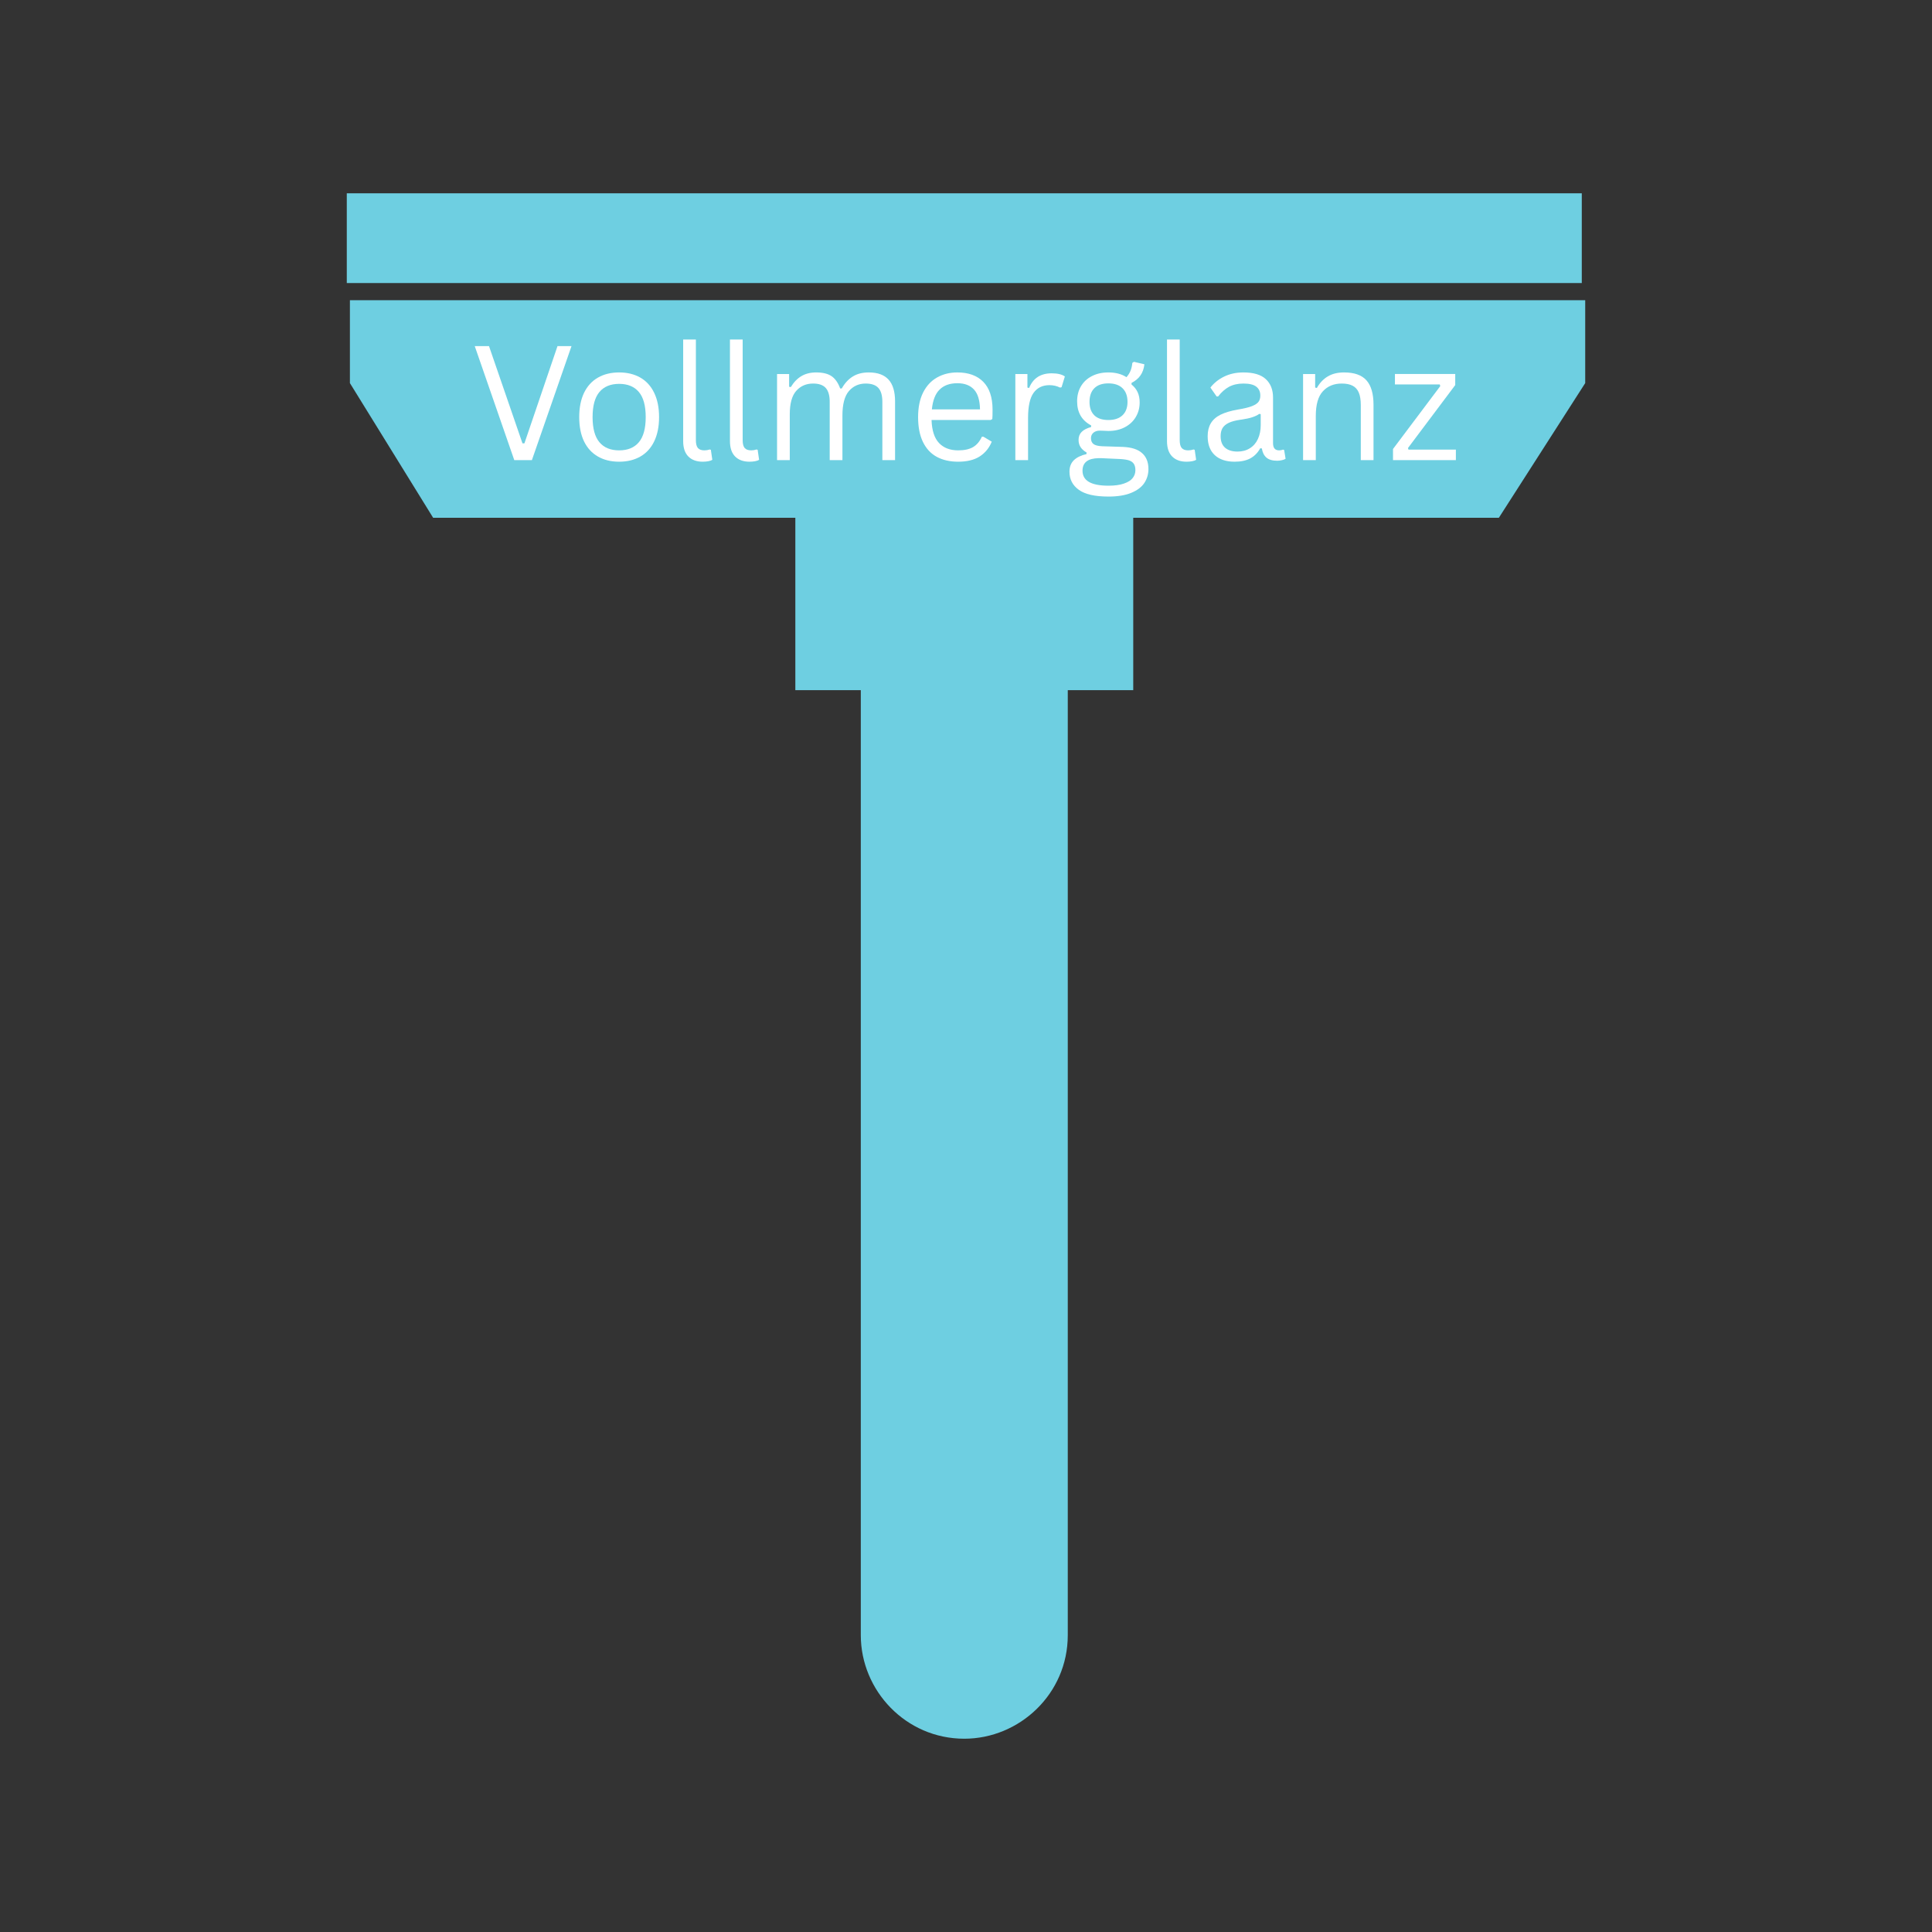 <svg version="1.0" preserveAspectRatio="xMidYMid meet" height="500" viewBox="0 0 375 375" zoomAndPan="magnify" width="500" xmlns:xlink="http://www.w3.org/1999/xlink" xmlns="http://www.w3.org/2000/svg"><rect x="0" y="0" width="375" height="375" fill="#333333" stroke="none"/><defs><g></g><clipPath id="e2545dcf7f"><path clip-rule="nonzero" d="M 67 58 L 307.688 58 L 307.688 337.5 L 67 337.5 Z M 67 58"></path></clipPath><clipPath id="5938a70804"><path clip-rule="nonzero" d="M 67 37.5 L 307.688 37.5 L 307.688 55 L 67 55 Z M 67 37.5"></path></clipPath></defs><g clip-path="url(#e2545dcf7f)"><path fill-rule="nonzero" fill-opacity="1" d="M 84.07 100.496 L 154.375 100.496 L 154.375 133.957 L 167.082 133.957 L 167.082 317.398 C 167.082 328.105 175.793 337.484 187.168 337.484 C 197.875 337.484 207.254 328.773 207.254 317.398 L 207.254 133.957 L 219.961 133.957 L 219.961 100.496 L 290.93 100.496 L 307.688 74.359 L 307.688 58.266 L 67.918 58.266 L 67.918 74.359 Z M 84.07 100.496" fill="#6ecfe1"></path></g><g clip-path="url(#5938a70804)"><path fill-rule="nonzero" fill-opacity="1" d="M 307.023 54.941 L 67.312 54.941 L 67.312 37.516 L 307.023 37.516 Z M 307.023 54.941" fill="#6ecfe1"></path></g><g fill-opacity="1" fill="#ffffff"><g transform="translate(91.195, 89.305)"><g><path d="M 12.047 0 L 8.625 0 L 0.953 -22.125 L 3.719 -22.125 L 10.219 -3.25 L 10.594 -3.25 L 17.016 -22.125 L 19.734 -22.125 Z M 12.047 0"></path></g></g></g><g fill-opacity="1" fill="#ffffff"><g transform="translate(110.598, 89.305)"><g><path d="M 9.578 0.312 C 8.004 0.312 6.633 -0.02 5.469 -0.688 C 4.301 -1.352 3.398 -2.332 2.766 -3.625 C 2.141 -4.926 1.828 -6.5 1.828 -8.344 C 1.828 -10.188 2.141 -11.758 2.766 -13.062 C 3.398 -14.363 4.301 -15.348 5.469 -16.016 C 6.633 -16.68 8.004 -17.016 9.578 -17.016 C 11.148 -17.016 12.52 -16.68 13.688 -16.016 C 14.852 -15.348 15.75 -14.363 16.375 -13.062 C 17.008 -11.758 17.328 -10.188 17.328 -8.344 C 17.328 -6.5 17.008 -4.926 16.375 -3.625 C 15.75 -2.332 14.852 -1.352 13.688 -0.688 C 12.52 -0.02 11.148 0.312 9.578 0.312 Z M 9.578 -1.891 C 11.242 -1.891 12.52 -2.414 13.406 -3.469 C 14.289 -4.52 14.734 -6.145 14.734 -8.344 C 14.734 -10.551 14.289 -12.176 13.406 -13.219 C 12.52 -14.27 11.242 -14.797 9.578 -14.797 C 7.91 -14.797 6.633 -14.27 5.75 -13.219 C 4.863 -12.164 4.422 -10.539 4.422 -8.344 C 4.422 -6.145 4.863 -4.52 5.75 -3.469 C 6.633 -2.414 7.91 -1.891 9.578 -1.891 Z M 9.578 -1.891"></path></g></g></g><g fill-opacity="1" fill="#ffffff"><g transform="translate(129.759, 89.305)"><g><path d="M 6.641 0.312 C 5.461 0.312 4.535 -0.02 3.859 -0.688 C 3.18 -1.363 2.844 -2.363 2.844 -3.688 L 2.844 -23.406 L 5.312 -23.406 L 5.312 -3.859 C 5.312 -3.16 5.441 -2.656 5.703 -2.344 C 5.973 -2.039 6.395 -1.891 6.969 -1.891 C 7.312 -1.891 7.656 -1.945 8 -2.062 L 8.219 -2 L 8.5 -0.062 C 8.32 0.062 8.062 0.156 7.719 0.219 C 7.383 0.281 7.023 0.312 6.641 0.312 Z M 6.641 0.312"></path></g></g></g><g fill-opacity="1" fill="#ffffff"><g transform="translate(138.84, 89.305)"><g><path d="M 6.641 0.312 C 5.461 0.312 4.535 -0.02 3.859 -0.688 C 3.18 -1.363 2.844 -2.363 2.844 -3.688 L 2.844 -23.406 L 5.312 -23.406 L 5.312 -3.859 C 5.312 -3.16 5.441 -2.656 5.703 -2.344 C 5.973 -2.039 6.395 -1.891 6.969 -1.891 C 7.312 -1.891 7.656 -1.945 8 -2.062 L 8.219 -2 L 8.5 -0.062 C 8.32 0.062 8.062 0.156 7.719 0.219 C 7.383 0.281 7.023 0.312 6.641 0.312 Z M 6.641 0.312"></path></g></g></g><g fill-opacity="1" fill="#ffffff"><g transform="translate(147.92, 89.305)"><g><path d="M 2.906 0 L 2.906 -16.703 L 5.25 -16.703 L 5.25 -14.234 L 5.578 -14.172 C 6.141 -15.109 6.82 -15.816 7.625 -16.297 C 8.426 -16.773 9.383 -17.016 10.5 -17.016 C 11.789 -17.016 12.789 -16.77 13.5 -16.281 C 14.207 -15.789 14.758 -15 15.156 -13.906 L 15.469 -13.906 C 16.039 -14.926 16.75 -15.695 17.594 -16.219 C 18.438 -16.75 19.473 -17.016 20.703 -17.016 C 22.422 -17.016 23.703 -16.551 24.547 -15.625 C 25.391 -14.695 25.812 -13.285 25.812 -11.391 L 25.812 0 L 23.344 0 L 23.344 -11.328 C 23.344 -12.535 23.086 -13.426 22.578 -14 C 22.066 -14.57 21.242 -14.859 20.109 -14.859 C 18.785 -14.859 17.703 -14.375 16.859 -13.406 C 16.016 -12.438 15.594 -10.844 15.594 -8.625 L 15.594 0 L 13.125 0 L 13.125 -11.328 C 13.125 -12.535 12.867 -13.426 12.359 -14 C 11.848 -14.57 11.031 -14.859 9.906 -14.859 C 8.57 -14.859 7.484 -14.391 6.641 -13.453 C 5.797 -12.516 5.375 -10.992 5.375 -8.891 L 5.375 0 Z M 2.906 0"></path></g></g></g><g fill-opacity="1" fill="#ffffff"><g transform="translate(176.374, 89.305)"><g><path d="M 15.906 -7.781 L 4.438 -7.781 C 4.508 -5.75 4.992 -4.258 5.891 -3.312 C 6.797 -2.363 8.035 -1.891 9.609 -1.891 C 10.797 -1.891 11.754 -2.098 12.484 -2.516 C 13.211 -2.941 13.785 -3.613 14.203 -4.531 L 14.516 -4.531 L 16.125 -3.578 C 15.633 -2.359 14.859 -1.406 13.797 -0.719 C 12.734 -0.031 11.336 0.312 9.609 0.312 C 7.992 0.312 6.602 -0.004 5.438 -0.641 C 4.281 -1.273 3.391 -2.238 2.766 -3.531 C 2.141 -4.82 1.828 -6.426 1.828 -8.344 C 1.828 -10.238 2.156 -11.836 2.812 -13.141 C 3.477 -14.441 4.383 -15.41 5.531 -16.047 C 6.676 -16.691 7.984 -17.016 9.453 -17.016 C 11.598 -17.016 13.27 -16.41 14.469 -15.203 C 15.664 -13.992 16.27 -12.207 16.281 -9.844 C 16.281 -8.914 16.266 -8.289 16.234 -7.969 Z M 13.844 -9.844 C 13.812 -11.613 13.422 -12.898 12.672 -13.703 C 11.922 -14.516 10.848 -14.922 9.453 -14.922 C 7.992 -14.922 6.848 -14.516 6.016 -13.703 C 5.18 -12.891 4.676 -11.602 4.5 -9.844 Z M 13.844 -9.844"></path></g></g></g><g fill-opacity="1" fill="#ffffff"><g transform="translate(194.172, 89.305)"><g><path d="M 2.906 0 L 2.906 -16.703 L 5.25 -16.703 L 5.25 -14.078 L 5.578 -14 C 6.348 -15.895 7.805 -16.844 9.953 -16.844 C 11.098 -16.844 11.953 -16.641 12.516 -16.234 L 11.875 -14.141 L 11.578 -14.078 C 10.953 -14.391 10.266 -14.547 9.516 -14.547 C 8.18 -14.547 7.156 -14.047 6.438 -13.047 C 5.727 -12.047 5.375 -10.426 5.375 -8.188 L 5.375 0 Z M 2.906 0"></path></g></g></g><g fill-opacity="1" fill="#ffffff"><g transform="translate(206.568, 89.305)"><g><path d="M 8.594 7.078 C 5.957 7.078 4.035 6.641 2.828 5.766 C 1.617 4.891 1.016 3.723 1.016 2.266 C 1.016 1.328 1.297 0.582 1.859 0.031 C 2.422 -0.52 3.242 -0.922 4.328 -1.172 L 4.328 -1.484 C 3.816 -1.773 3.43 -2.117 3.172 -2.516 C 2.91 -2.91 2.781 -3.379 2.781 -3.922 C 2.781 -4.566 2.984 -5.086 3.391 -5.484 C 3.805 -5.891 4.414 -6.203 5.219 -6.422 L 5.219 -6.734 C 3.406 -7.691 2.5 -9.25 2.5 -11.406 C 2.5 -12.5 2.742 -13.469 3.234 -14.312 C 3.734 -15.164 4.441 -15.828 5.359 -16.297 C 6.273 -16.773 7.344 -17.016 8.562 -17.016 C 9.969 -17.016 11.141 -16.707 12.078 -16.094 C 12.43 -16.488 12.695 -16.91 12.875 -17.359 C 13.051 -17.805 13.164 -18.312 13.219 -18.875 L 13.531 -19.078 L 15.562 -18.594 C 15.457 -17.738 15.203 -17.02 14.797 -16.438 C 14.391 -15.852 13.812 -15.367 13.062 -14.984 L 13.062 -14.672 C 13.594 -14.242 13.988 -13.742 14.25 -13.172 C 14.508 -12.609 14.641 -11.945 14.641 -11.188 C 14.641 -10.133 14.383 -9.188 13.875 -8.344 C 13.375 -7.508 12.664 -6.852 11.75 -6.375 C 10.832 -5.895 9.77 -5.656 8.562 -5.656 C 8.426 -5.656 8.176 -5.664 7.812 -5.688 C 7.406 -5.707 7.109 -5.719 6.922 -5.719 C 6.391 -5.719 5.969 -5.582 5.656 -5.312 C 5.344 -5.039 5.188 -4.691 5.188 -4.266 C 5.188 -3.742 5.352 -3.359 5.688 -3.109 C 6.031 -2.859 6.594 -2.719 7.375 -2.688 L 11.328 -2.562 C 13.023 -2.5 14.285 -2.098 15.109 -1.359 C 15.93 -0.629 16.344 0.398 16.344 1.734 C 16.344 2.734 16.078 3.633 15.547 4.438 C 15.016 5.238 14.164 5.879 13 6.359 C 11.844 6.836 10.375 7.078 8.594 7.078 Z M 8.562 -7.781 C 9.75 -7.781 10.664 -8.086 11.312 -8.703 C 11.957 -9.316 12.281 -10.18 12.281 -11.297 C 12.281 -12.441 11.957 -13.328 11.312 -13.953 C 10.676 -14.578 9.758 -14.891 8.562 -14.891 C 7.375 -14.891 6.469 -14.578 5.844 -13.953 C 5.219 -13.336 4.906 -12.453 4.906 -11.297 C 4.906 -10.172 5.219 -9.301 5.844 -8.688 C 6.469 -8.082 7.375 -7.781 8.562 -7.781 Z M 8.594 4.969 C 9.82 4.969 10.828 4.828 11.609 4.547 C 12.398 4.273 12.961 3.914 13.297 3.469 C 13.641 3.02 13.812 2.52 13.812 1.969 C 13.812 1.469 13.719 1.066 13.531 0.766 C 13.352 0.461 13.055 0.234 12.641 0.078 C 12.223 -0.066 11.656 -0.16 10.938 -0.203 L 7.203 -0.375 L 6.672 -0.375 C 4.586 -0.344 3.547 0.469 3.547 2.062 C 3.547 4 5.227 4.969 8.594 4.969 Z M 8.594 4.969"></path></g></g></g><g fill-opacity="1" fill="#ffffff"><g transform="translate(223.67, 89.305)"><g><path d="M 6.641 0.312 C 5.461 0.312 4.535 -0.02 3.859 -0.688 C 3.18 -1.363 2.844 -2.363 2.844 -3.688 L 2.844 -23.406 L 5.312 -23.406 L 5.312 -3.859 C 5.312 -3.16 5.441 -2.656 5.703 -2.344 C 5.973 -2.039 6.395 -1.891 6.969 -1.891 C 7.312 -1.891 7.656 -1.945 8 -2.062 L 8.219 -2 L 8.5 -0.062 C 8.32 0.062 8.062 0.156 7.719 0.219 C 7.383 0.281 7.023 0.312 6.641 0.312 Z M 6.641 0.312"></path></g></g></g><g fill-opacity="1" fill="#ffffff"><g transform="translate(232.751, 89.305)"><g><path d="M 6.891 0.312 C 5.242 0.312 3.957 -0.113 3.031 -0.969 C 2.113 -1.82 1.656 -3.047 1.656 -4.641 C 1.656 -5.629 1.859 -6.461 2.266 -7.141 C 2.672 -7.828 3.301 -8.383 4.156 -8.812 C 5.02 -9.238 6.141 -9.57 7.516 -9.812 C 8.734 -10.008 9.656 -10.234 10.281 -10.484 C 10.914 -10.742 11.336 -11.031 11.547 -11.344 C 11.766 -11.656 11.875 -12.047 11.875 -12.516 C 11.875 -13.273 11.613 -13.852 11.094 -14.25 C 10.582 -14.656 9.75 -14.859 8.594 -14.859 C 7.52 -14.859 6.594 -14.648 5.812 -14.234 C 5.039 -13.816 4.332 -13.191 3.688 -12.359 L 3.391 -12.359 L 2.188 -14.078 C 2.883 -14.973 3.781 -15.688 4.875 -16.219 C 5.969 -16.75 7.207 -17.016 8.594 -17.016 C 10.562 -17.016 12.008 -16.582 12.938 -15.719 C 13.875 -14.852 14.344 -13.66 14.344 -12.141 L 14.344 -3.281 C 14.344 -2.352 14.738 -1.891 15.531 -1.891 C 15.789 -1.891 16.039 -1.938 16.281 -2.031 L 16.5 -1.969 L 16.781 -0.25 C 16.602 -0.133 16.363 -0.047 16.062 0.016 C 15.77 0.086 15.469 0.125 15.156 0.125 C 14.238 0.125 13.539 -0.078 13.062 -0.484 C 12.594 -0.891 12.297 -1.484 12.172 -2.266 L 11.859 -2.297 C 11.379 -1.422 10.734 -0.766 9.922 -0.328 C 9.117 0.098 8.109 0.312 6.891 0.312 Z M 7.438 -1.656 C 8.363 -1.656 9.164 -1.867 9.844 -2.297 C 10.531 -2.723 11.051 -3.32 11.406 -4.094 C 11.77 -4.875 11.953 -5.773 11.953 -6.797 L 11.953 -8.922 L 11.672 -8.969 C 11.297 -8.707 10.836 -8.488 10.297 -8.312 C 9.766 -8.133 9.02 -7.977 8.062 -7.844 C 7.094 -7.707 6.32 -7.504 5.75 -7.234 C 5.188 -6.961 4.781 -6.617 4.531 -6.203 C 4.289 -5.785 4.172 -5.266 4.172 -4.641 C 4.172 -3.66 4.457 -2.914 5.031 -2.406 C 5.613 -1.906 6.414 -1.656 7.438 -1.656 Z M 7.438 -1.656"></path></g></g></g><g fill-opacity="1" fill="#ffffff"><g transform="translate(250.02, 89.305)"><g><path d="M 2.906 0 L 2.906 -16.703 L 5.25 -16.703 L 5.25 -14.078 L 5.578 -14 C 6.129 -14.977 6.832 -15.723 7.688 -16.234 C 8.551 -16.754 9.609 -17.016 10.859 -17.016 C 12.859 -17.016 14.312 -16.5 15.219 -15.469 C 16.125 -14.445 16.578 -12.875 16.578 -10.75 L 16.578 0 L 14.109 0 L 14.109 -10.688 C 14.109 -11.695 13.977 -12.504 13.719 -13.109 C 13.457 -13.723 13.055 -14.164 12.516 -14.438 C 11.984 -14.719 11.281 -14.859 10.406 -14.859 C 8.895 -14.859 7.676 -14.359 6.75 -13.359 C 5.832 -12.367 5.375 -10.77 5.375 -8.562 L 5.375 0 Z M 2.906 0"></path></g></g></g><g fill-opacity="1" fill="#ffffff"><g transform="translate(269.241, 89.305)"><g><path d="M 13.344 0 L 1.141 0 L 1.141 -2.156 L 10.312 -14.359 L 10.219 -14.688 L 1.516 -14.688 L 1.516 -16.719 L 13.219 -16.719 L 13.219 -14.562 L 4.047 -2.344 L 4.141 -2.031 L 13.344 -2.031 Z M 13.344 0"></path></g></g></g></svg>